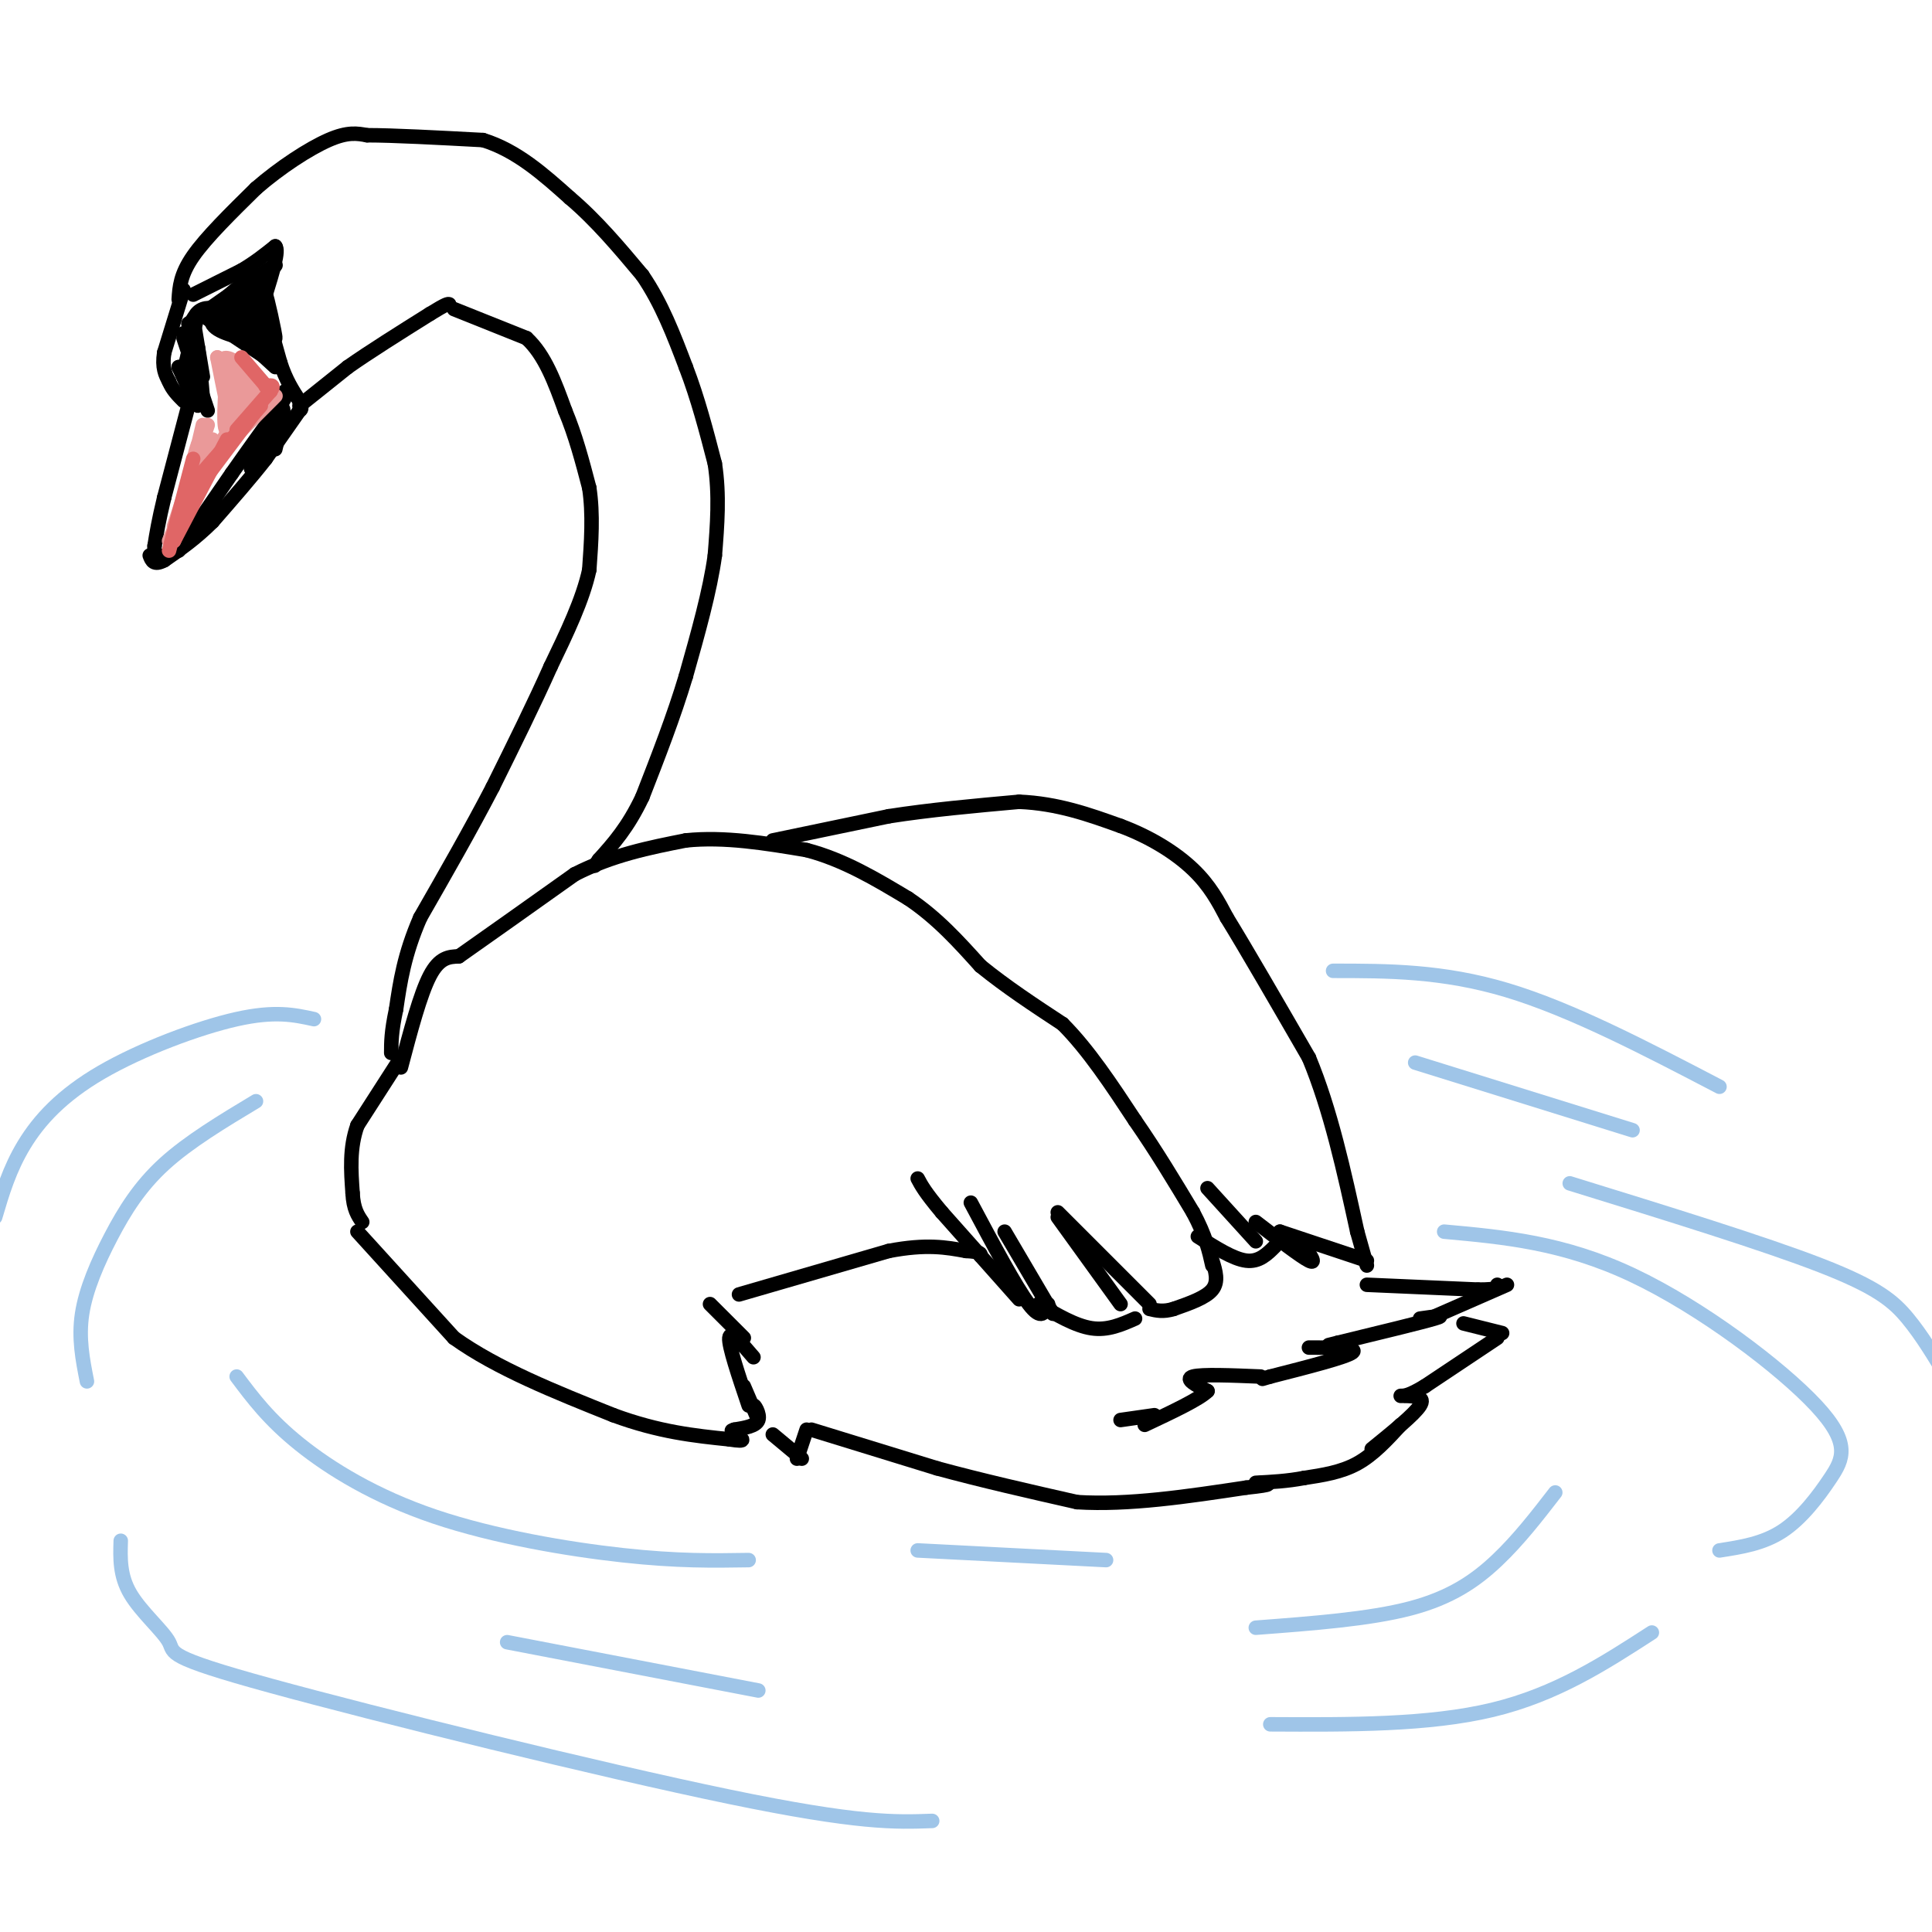 <svg viewBox='0 0 400 400' version='1.1' xmlns='http://www.w3.org/2000/svg' xmlns:xlink='http://www.w3.org/1999/xlink'><g fill='none' stroke='#000000' stroke-width='3' stroke-linecap='round' stroke-linejoin='round'><path d='M38,60c0.000,0.000 -4.000,13.000 -4,13'/><path d='M34,73c-0.500,3.167 0.250,4.583 1,6'/><path d='M35,79c0.667,1.667 1.833,2.833 3,4'/><path d='M39,84c0.000,0.000 -5.000,19.000 -5,19'/><path d='M34,103c-1.167,4.833 -1.583,7.417 -2,10'/><path d='M32,113c-0.167,2.000 0.417,2.000 1,2'/><path d='M62,85c0.000,0.000 -7.000,10.000 -7,10'/><path d='M55,95c-3.000,3.833 -7.000,8.417 -11,13'/><path d='M44,108c-3.500,3.500 -6.750,5.750 -10,8'/><path d='M34,116c-2.167,1.167 -2.583,0.083 -3,-1'/><path d='M62,84c0.000,0.000 10.000,-8.000 10,-8'/><path d='M72,76c4.500,-3.167 10.750,-7.083 17,-11'/><path d='M89,65c3.500,-2.167 3.750,-2.083 4,-2'/><path d='M94,64c0.000,0.000 15.000,6.000 15,6'/><path d='M109,70c3.833,3.500 5.917,9.250 8,15'/><path d='M117,85c2.167,5.167 3.583,10.583 5,16'/><path d='M122,101c0.833,5.500 0.417,11.250 0,17'/><path d='M122,118c-1.333,6.167 -4.667,13.083 -8,20'/><path d='M114,138c-3.333,7.500 -7.667,16.250 -12,25'/><path d='M102,163c-4.500,8.667 -9.750,17.833 -15,27'/><path d='M87,190c-3.333,7.667 -4.167,13.333 -5,19'/><path d='M82,209c-1.000,4.667 -1.000,6.833 -1,9'/><path d='M37,62c0.167,-2.583 0.333,-5.167 3,-9c2.667,-3.833 7.833,-8.917 13,-14'/><path d='M53,39c5.000,-4.356 11.000,-8.244 15,-10c4.000,-1.756 6.000,-1.378 8,-1'/><path d='M76,28c5.333,0.000 14.667,0.500 24,1'/><path d='M100,29c7.000,2.167 12.500,7.083 18,12'/><path d='M118,41c5.500,4.667 10.250,10.333 15,16'/><path d='M133,57c4.000,5.833 6.500,12.417 9,19'/><path d='M142,76c2.500,6.500 4.250,13.250 6,20'/><path d='M148,96c1.000,6.500 0.500,12.750 0,19'/><path d='M148,115c-1.000,7.333 -3.500,16.167 -6,25'/><path d='M142,140c-2.500,8.333 -5.750,16.667 -9,25'/><path d='M133,165c-3.000,6.333 -6.000,9.667 -9,13'/><path d='M124,178c-1.500,2.167 -0.750,1.083 0,0'/><path d='M40,61c0.000,0.000 10.000,-5.000 10,-5'/><path d='M50,56c2.833,-1.667 4.917,-3.333 7,-5'/><path d='M57,51c0.833,0.833 -0.583,5.417 -2,10'/><path d='M55,61c0.167,4.000 1.583,9.000 3,14'/><path d='M58,75c1.167,3.667 2.583,5.833 4,8'/><path d='M62,83c0.667,1.667 0.333,1.833 0,2'/><path d='M37,114c0.000,0.000 11.000,-16.000 11,-16'/><path d='M48,98c3.500,-5.000 6.750,-9.500 10,-14'/><path d='M58,84c1.833,-2.833 1.417,-2.917 1,-3'/><path d='M58,85c-3.222,6.578 -6.444,13.156 -6,12c0.444,-1.156 4.556,-10.044 6,-12c1.444,-1.956 0.222,3.022 -1,8'/><path d='M38,69c0.000,0.000 3.000,11.000 3,11'/><path d='M38,70c0.000,0.000 5.000,15.000 5,15'/><path d='M39,76c1.167,4.000 2.333,8.000 2,8c-0.333,0.000 -2.167,-4.000 -4,-8'/><path d='M37,76c0.000,-0.167 2.000,3.417 4,7'/><path d='M41,79c0.500,2.583 1.000,5.167 1,4c0.000,-1.167 -0.500,-6.083 -1,-11'/><path d='M42,78c0.000,0.000 -2.000,-12.000 -2,-12'/><path d='M38,77c0.000,0.000 3.000,-12.000 3,-12'/><path d='M39,67c0.000,0.000 10.000,-7.000 10,-7'/><path d='M44,64c6.867,-4.956 13.733,-9.911 13,-9c-0.733,0.911 -9.067,7.689 -11,9c-1.933,1.311 2.533,-2.844 7,-7'/><path d='M53,57c-1.178,0.467 -7.622,5.133 -9,8c-1.378,2.867 2.311,3.933 6,5'/><path d='M50,70c1.333,0.833 1.667,0.417 2,0'/><path d='M43,66c0.000,0.000 12.000,8.000 12,8'/><path d='M45,65c0.000,0.000 12.000,11.000 12,11'/><path d='M49,67c3.667,4.333 7.333,8.667 8,8c0.667,-0.667 -1.667,-6.333 -4,-12'/><path d='M53,63c0.167,0.753 2.583,8.635 3,8c0.417,-0.635 -1.167,-9.789 -1,-10c0.167,-0.211 2.083,8.520 2,9c-0.083,0.480 -2.167,-7.291 -3,-9c-0.833,-1.709 -0.417,2.646 0,7'/><path d='M54,68c0.707,2.154 2.474,4.038 1,3c-1.474,-1.038 -6.189,-5.000 -6,-5c0.189,0.000 5.282,3.962 6,4c0.718,0.038 -2.938,-3.846 -4,-5c-1.062,-1.154 0.469,0.423 2,2'/><path d='M53,67c-2.000,-0.889 -8.000,-4.111 -11,-3c-3.000,1.111 -3.000,6.556 -3,12'/><path d='M39,76c-0.422,0.000 0.022,-6.000 1,-9c0.978,-3.000 2.489,-3.000 4,-3'/><path d='M42,65c0.000,0.000 11.000,-3.000 11,-3'/><path d='M83,219c0.000,0.000 -9.000,14.000 -9,14'/><path d='M74,233c-1.667,4.667 -1.333,9.333 -1,14'/><path d='M73,247c0.167,3.333 1.083,4.667 2,6'/><path d='M83,221c2.000,-7.583 4.000,-15.167 6,-19c2.000,-3.833 4.000,-3.917 6,-4'/><path d='M95,198c5.000,-3.500 14.500,-10.250 24,-17'/><path d='M119,181c7.833,-4.000 15.417,-5.500 23,-7'/><path d='M142,174c8.000,-0.833 16.500,0.583 25,2'/><path d='M167,176c7.667,2.000 14.333,6.000 21,10'/><path d='M188,186c6.000,4.000 10.500,9.000 15,14'/><path d='M203,200c5.333,4.333 11.167,8.167 17,12'/><path d='M220,212c5.333,5.333 10.167,12.667 15,20'/><path d='M235,232c4.500,6.500 8.250,12.750 12,19'/><path d='M247,251c2.667,5.000 3.333,8.000 4,11'/><path d='M251,261c0.667,2.167 1.333,4.333 0,6c-1.333,1.667 -4.667,2.833 -8,4'/><path d='M243,271c-2.167,0.667 -3.583,0.333 -5,0'/><path d='M219,251c0.000,0.000 19.000,19.000 19,19'/><path d='M219,252c0.000,0.000 13.000,18.000 13,18'/><path d='M235,273c-2.833,1.250 -5.667,2.500 -9,2c-3.333,-0.500 -7.167,-2.750 -11,-5'/><path d='M208,255c0.000,0.000 10.000,17.000 10,17'/><path d='M217,270c-0.667,1.750 -1.333,3.500 -4,0c-2.667,-3.500 -7.333,-12.250 -12,-21'/><path d='M211,269c0.000,0.000 -16.000,-18.000 -16,-18'/><path d='M195,251c-3.500,-4.167 -4.250,-5.583 -5,-7'/><path d='M153,268c0.000,0.000 31.000,-9.000 31,-9'/><path d='M184,259c7.833,-1.500 11.917,-0.750 16,0'/><path d='M200,259c3.167,0.167 3.083,0.583 3,1'/><path d='M147,270c0.000,0.000 7.000,7.000 7,7'/><path d='M156,281c-2.417,-2.833 -4.833,-5.667 -5,-4c-0.167,1.667 1.917,7.833 4,14'/><path d='M154,287c1.440,3.375 2.881,6.750 3,7c0.119,0.250 -1.083,-2.625 -1,-3c0.083,-0.375 1.452,1.750 1,3c-0.452,1.250 -2.726,1.625 -5,2'/><path d='M152,296c-0.833,0.333 -0.417,0.167 0,0'/><path d='M74,255c0.000,0.000 20.000,22.000 20,22'/><path d='M94,277c8.833,6.333 20.917,11.167 33,16'/><path d='M127,293c9.500,3.500 16.750,4.250 24,5'/><path d='M151,298c4.167,0.667 2.583,-0.167 1,-1'/><path d='M160,174c0.000,0.000 24.000,-5.000 24,-5'/><path d='M184,169c8.500,-1.333 17.750,-2.167 27,-3'/><path d='M211,166c8.000,0.333 14.500,2.667 21,5'/><path d='M232,171c6.289,2.333 11.511,5.667 15,9c3.489,3.333 5.244,6.667 7,10'/><path d='M254,190c4.000,6.500 10.500,17.750 17,29'/><path d='M271,219c4.500,10.833 7.250,23.417 10,36'/><path d='M281,255c2.000,7.167 2.000,7.083 2,7'/><path d='M283,261c0.000,0.000 -18.000,-6.000 -18,-6'/><path d='M265,255c0.000,0.000 6.000,4.000 6,4'/><path d='M270,258c1.333,1.917 2.667,3.833 1,3c-1.667,-0.833 -6.333,-4.417 -11,-8'/><path d='M250,246c0.000,0.000 10.000,11.000 10,11'/><path d='M264,258c-1.667,1.667 -3.333,3.333 -6,3c-2.667,-0.333 -6.333,-2.667 -10,-5'/><path d='M283,266c0.000,0.000 23.000,1.000 23,1'/><path d='M306,267c4.500,0.000 4.250,-0.500 4,-1'/><path d='M312,266c0.000,0.000 -16.000,7.000 -16,7'/><path d='M294,273c2.917,-0.417 5.833,-0.833 3,0c-2.833,0.833 -11.417,2.917 -20,5'/><path d='M277,278c-3.333,0.833 -1.667,0.417 0,0'/><path d='M271,279c5.167,0.000 10.333,0.000 9,1c-1.333,1.000 -9.167,3.000 -17,5'/><path d='M263,285c-2.833,0.833 -1.417,0.417 0,0'/><path d='M261,285c-6.083,-0.250 -12.167,-0.500 -14,0c-1.833,0.500 0.583,1.750 3,3'/><path d='M250,288c-1.667,1.667 -7.333,4.333 -13,7'/><path d='M239,293c0.000,0.000 -7.000,1.000 -7,1'/><path d='M303,274c0.000,0.000 8.000,2.000 8,2'/><path d='M310,277c0.000,0.000 -15.000,10.000 -15,10'/><path d='M295,287c-3.333,2.000 -4.167,2.000 -5,2'/><path d='M291,289c2.083,0.083 4.167,0.167 3,2c-1.167,1.833 -5.583,5.417 -10,9'/><path d='M290,295c-2.833,3.083 -5.667,6.167 -9,8c-3.333,1.833 -7.167,2.417 -11,3'/><path d='M270,306c-3.500,0.667 -6.750,0.833 -10,1'/><path d='M160,297c0.000,0.000 6.000,5.000 6,5'/><path d='M165,302c0.000,0.000 2.000,-6.000 2,-6'/><path d='M168,296c0.000,0.000 26.000,8.000 26,8'/><path d='M194,304c9.167,2.500 19.083,4.750 29,7'/><path d='M223,311c10.667,0.667 22.833,-1.167 35,-3'/><path d='M258,308c6.333,-0.667 4.667,-0.833 3,-1'/></g>
<g fill='none' stroke='#9fc5e8' stroke-width='3' stroke-linecap='round' stroke-linejoin='round'><path d='M49,285c3.333,4.452 6.667,8.905 13,14c6.333,5.095 15.667,10.833 28,15c12.333,4.167 27.667,6.762 39,8c11.333,1.238 18.667,1.119 26,1'/><path d='M190,321c0.000,0.000 39.000,2.000 39,2'/><path d='M299,255c12.330,1.120 24.660,2.239 39,9c14.340,6.761 30.689,19.163 38,27c7.311,7.837 5.584,11.110 3,15c-2.584,3.890 -6.024,8.397 -10,11c-3.976,2.603 -8.488,3.301 -13,4'/><path d='M325,245c20.133,6.222 40.267,12.444 52,17c11.733,4.556 15.067,7.444 18,11c2.933,3.556 5.467,7.778 8,12'/><path d='M322,309c-3.778,4.889 -7.556,9.778 -12,14c-4.444,4.222 -9.556,7.778 -18,10c-8.444,2.222 -20.222,3.111 -32,4'/><path d='M342,338c-9.917,6.417 -19.833,12.833 -33,16c-13.167,3.167 -29.583,3.083 -46,3'/><path d='M25,319c-0.115,3.614 -0.230,7.228 2,11c2.230,3.772 6.804,7.702 8,10c1.196,2.298 -0.986,2.965 21,9c21.986,6.035 68.139,17.439 95,23c26.861,5.561 34.431,5.281 42,5'/><path d='M105,340c0.000,0.000 52.000,10.000 52,10'/><path d='M293,220c0.000,0.000 45.000,14.000 45,14'/><path d='M276,201c11.333,0.000 22.667,0.000 36,4c13.333,4.000 28.667,12.000 44,20'/><path d='M53,228c-6.970,4.190 -13.940,8.381 -19,13c-5.060,4.619 -8.208,9.667 -11,15c-2.792,5.333 -5.226,10.952 -6,16c-0.774,5.048 0.113,9.524 1,14'/><path d='M65,211c-4.036,-0.887 -8.071,-1.774 -16,0c-7.929,1.774 -19.750,6.208 -28,11c-8.250,4.792 -12.929,9.940 -16,15c-3.071,5.060 -4.536,10.030 -6,15'/></g>
<g fill='none' stroke='#ea9999' stroke-width='3' stroke-linecap='round' stroke-linejoin='round'><path d='M41,95c0.000,0.000 0.000,-2.000 0,-2'/><path d='M41,95c0.250,-2.167 0.500,-4.333 0,-3c-0.500,1.333 -1.750,6.167 -3,11'/><path d='M42,88c0.000,0.000 -4.000,17.000 -4,17'/><path d='M43,88c0.000,0.000 -7.000,21.000 -7,21'/><path d='M44,91c0.000,0.000 -9.000,21.000 -9,21'/><path d='M42,97c0.000,0.000 -6.000,15.000 -6,15'/><path d='M38,106c0.000,0.000 12.000,-20.000 12,-20'/><path d='M38,105c0.000,0.000 16.000,-24.000 16,-24'/><path d='M45,93c0.000,0.000 7.000,-10.000 7,-10'/><path d='M45,94c6.506,-6.482 13.012,-12.964 12,-12c-1.012,0.964 -9.542,9.375 -11,10c-1.458,0.625 4.155,-6.536 6,-9c1.845,-2.464 -0.077,-0.232 -2,2'/><path d='M50,85c-1.219,1.582 -3.265,4.537 -3,3c0.265,-1.537 2.841,-7.568 3,-7c0.159,0.568 -2.097,7.734 -3,8c-0.903,0.266 -0.451,-6.367 0,-13'/><path d='M47,76c0.356,1.000 1.244,10.000 1,11c-0.244,1.000 -1.622,-6.000 -3,-13'/><path d='M45,74c0.357,0.128 2.750,6.949 3,8c0.250,1.051 -1.644,-3.667 -2,-6c-0.356,-2.333 0.827,-2.282 3,-1c2.173,1.282 5.335,3.795 6,5c0.665,1.205 -1.168,1.103 -3,1'/><path d='M52,81c-1.711,-1.178 -4.489,-4.622 -4,-5c0.489,-0.378 4.244,2.311 8,5'/></g>
<g fill='none' stroke='#e06666' stroke-width='3' stroke-linecap='round' stroke-linejoin='round'><path d='M40,95c0.000,0.000 -5.000,19.000 -5,19'/><path d='M36,112c0.000,0.000 11.000,-21.000 11,-21'/><path d='M38,105c0.000,0.000 15.000,-20.000 15,-20'/><path d='M40,100c0.000,0.000 14.000,-16.000 14,-16'/><path d='M49,89c0.000,0.000 7.000,-8.000 7,-8'/><path d='M56,81c1.000,-1.500 0.000,-1.250 -1,-1'/><path d='M56,81c0.000,0.000 -6.000,-7.000 -6,-7'/></g>
</svg>